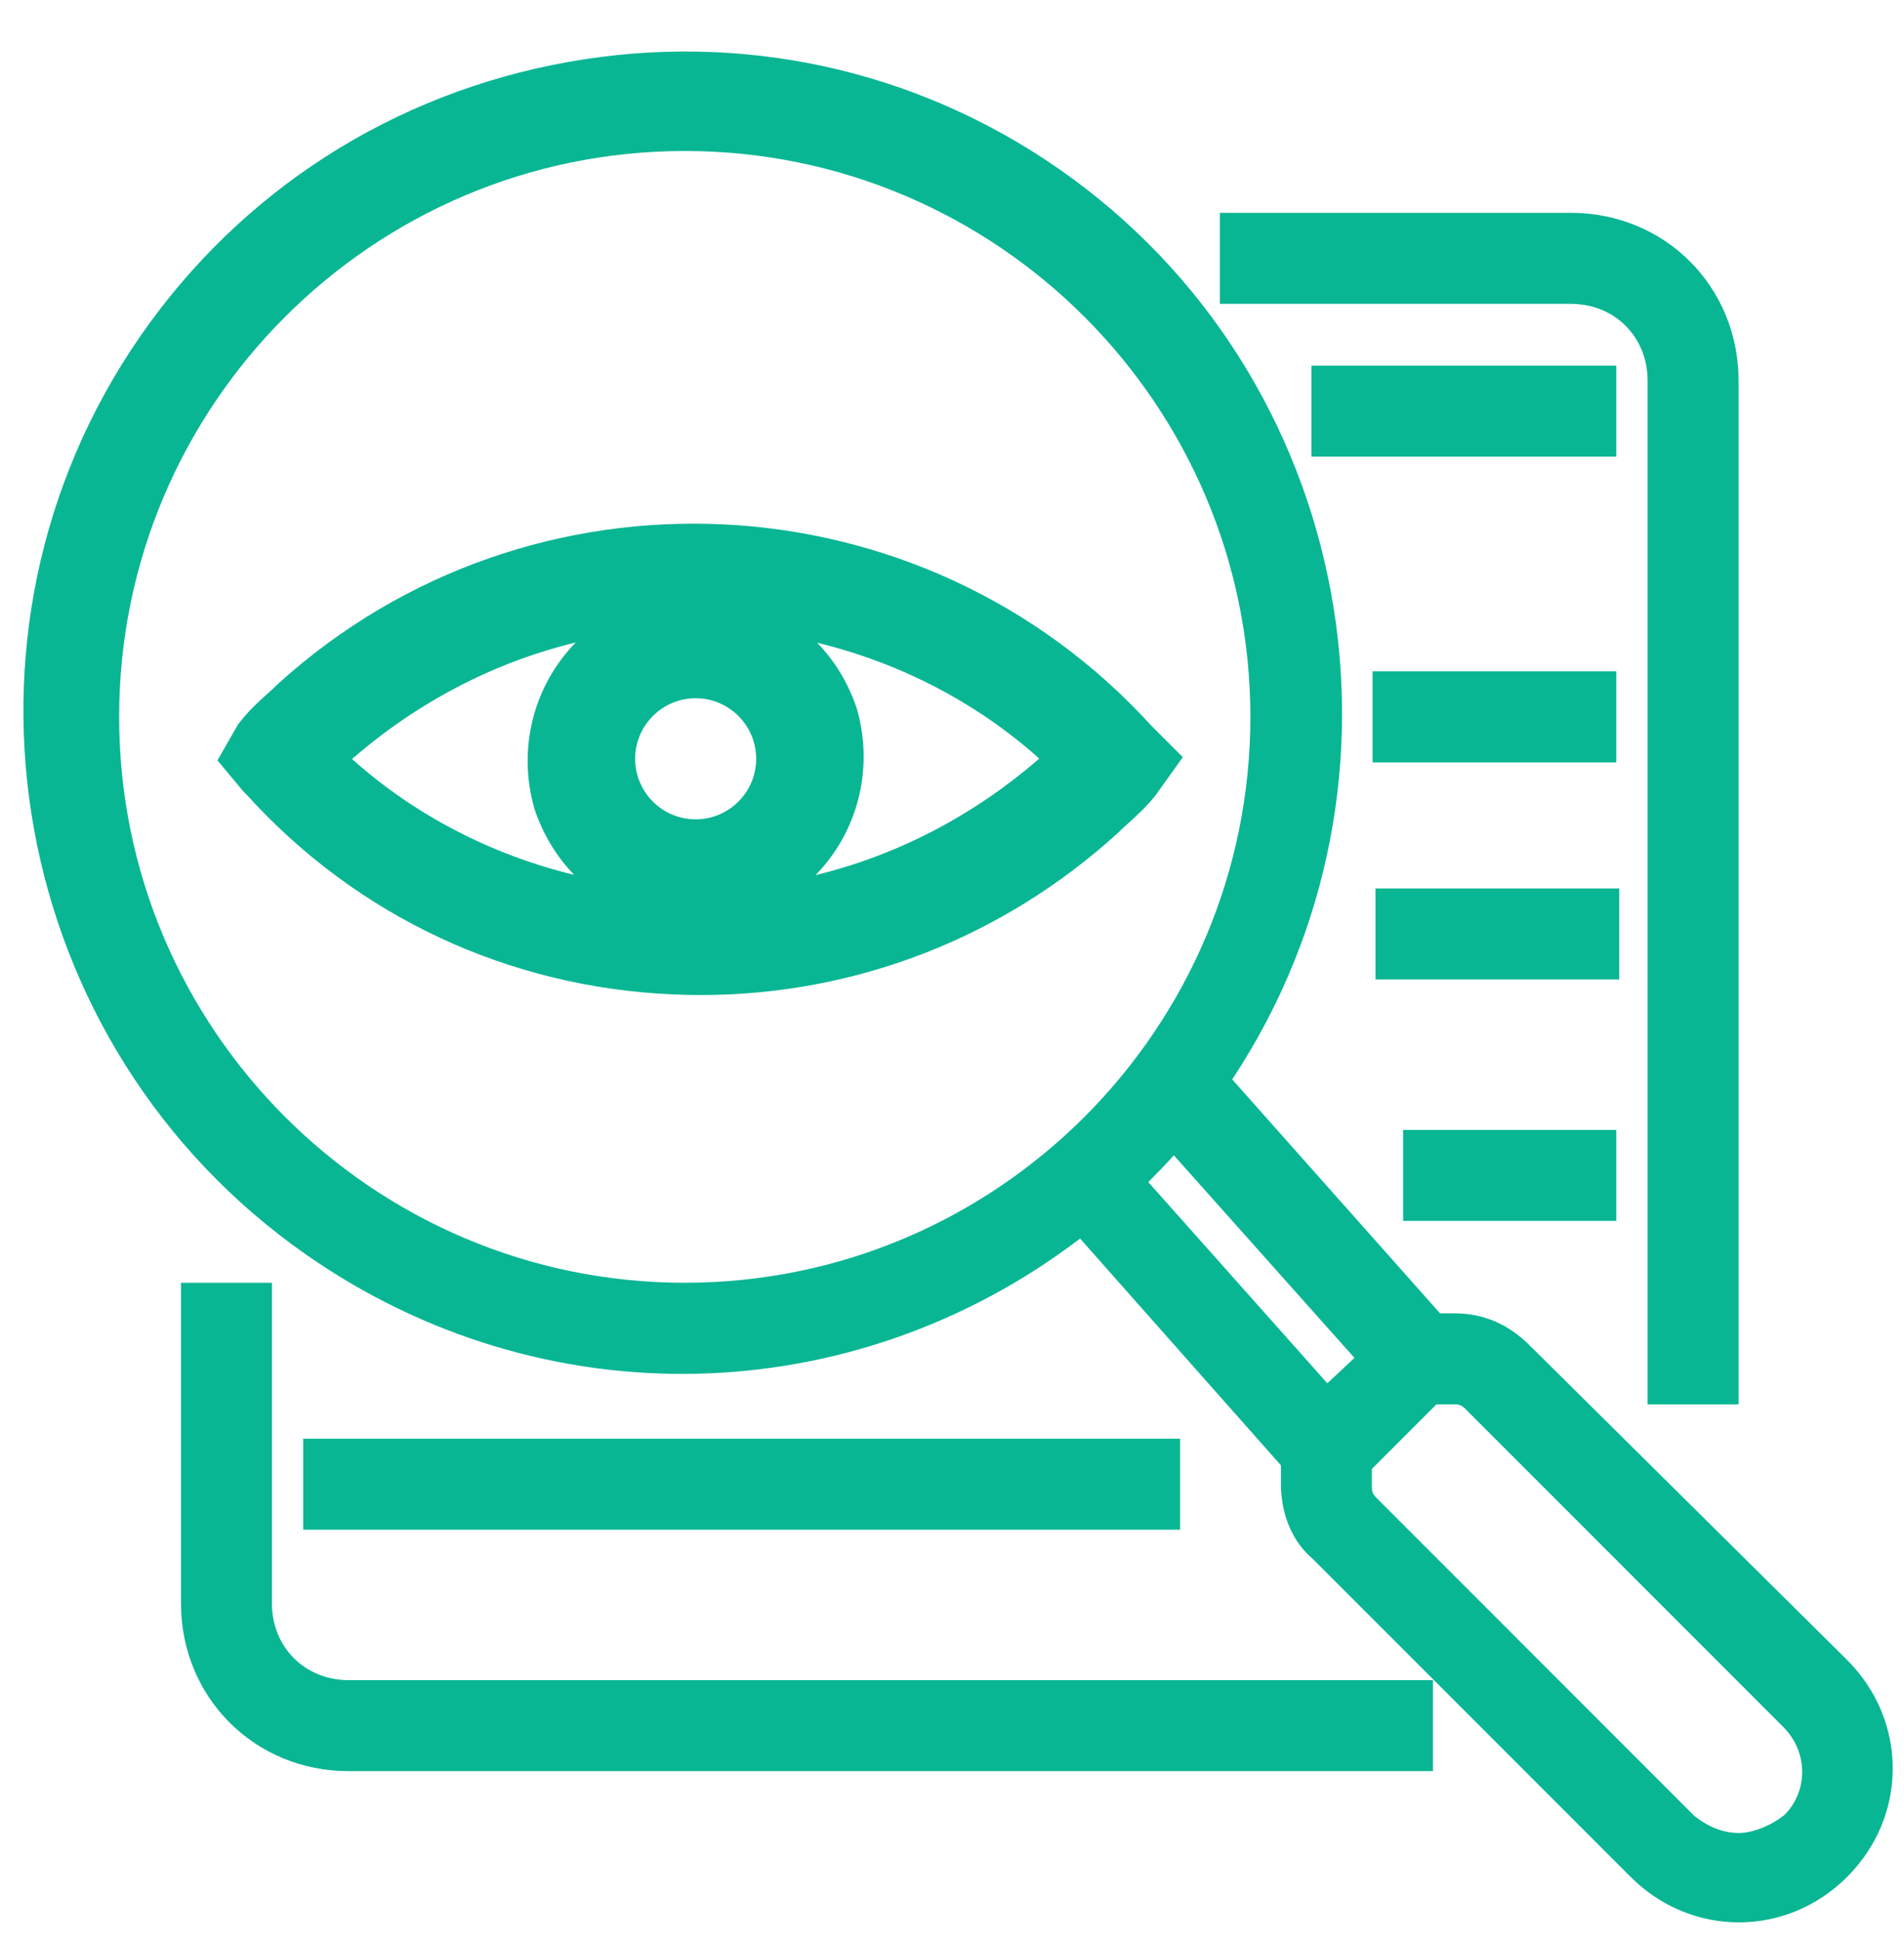 <svg xmlns:dc="http://purl.org/dc/elements/1.1/" xmlns:cc="http://creativecommons.org/ns#" xmlns:rdf="http://www.w3.org/1999/02/22-rdf-syntax-ns#" xmlns:svg="http://www.w3.org/2000/svg" xmlns="http://www.w3.org/2000/svg" viewBox="0 0 85.039 86.614" height="86.614" width="85.039" xml:space="preserve" id="svg2"><defs id="defs6"><clipPath id="clipPath18" clipPathUnits="userSpaceOnUse"><path id="path16" d="M 0,64.961 H 63.78 V 0 H 0 Z"></path></clipPath></defs><g transform="matrix(1.333,0,0,-1.333,0,86.614)" id="g10"><g id="g12"><g clip-path="url(#clipPath18)" id="g14"><g transform="translate(17.906,37.891)" id="g20"><path id="path22" style="fill:#09b694;fill-opacity:1;fill-rule:nonzero;stroke:none" d="M 0,0 C 0.286,-0.856 0.743,-1.607 1.332,-2.212 -1.448,-1.539 -4.02,-0.205 -6.111,1.667 -3.9,3.583 -1.349,4.907 1.386,5.57 0.004,4.162 -0.589,2.059 0,0 m 9.419,-2.221 c 1.382,1.408 1.975,3.511 1.386,5.57 -0.285,0.857 -0.742,1.607 -1.332,2.212 2.78,-0.674 5.352,-2.008 7.443,-3.88 -2.211,-1.915 -4.762,-3.239 -7.497,-3.902 M 3.375,1.674 c 0,1.118 0.91,2.028 2.028,2.028 1.118,0 2.027,-0.91 2.027,-2.028 0,-1.117 -0.909,-2.027 -2.027,-2.027 -1.118,0 -2.028,0.91 -2.028,2.027 M -8.599,4.176 C -8.715,4.059 -8.845,3.942 -8.979,3.822 -9.28,3.549 -9.623,3.24 -9.942,2.807 l -0.678,-1.186 0.885,-1.059 0.11,-0.108 c 3.689,-4.065 8.76,-6.434 14.279,-6.671 0.305,-0.013 0.609,-0.02 0.912,-0.02 5.172,0 10.095,1.898 13.964,5.41 0.116,0.116 0.245,0.232 0.378,0.352 0.302,0.273 0.645,0.583 0.939,0.975 l 0.878,1.229 -1.05,1.049 c -7.687,8.444 -20.808,9.081 -29.274,1.398"></path></g><g transform="translate(55.204,52.23)" id="g24"><path id="path26" style="fill:#09b694;fill-opacity:1;fill-rule:nonzero;stroke:none" d="M 0,0 V -34.284 H 3.048 V 0 c 0,3.151 -2.468,5.619 -5.619,5.619 H -14.332 V 2.571 H -2.571 C -1.105,2.571 0,1.466 0,0"></path></g><g transform="translate(9.111,11.281)" id="g28"><path id="path30" style="fill:#09b694;fill-opacity:1;fill-rule:nonzero;stroke:none" d="M 0,0 V 10.737 H -3.047 V 0 c 0,-3.151 2.467,-5.619 5.618,-5.619 h 36.331 v 3.048 H 2.571 C 1.105,-2.571 0,-1.466 0,0"></path></g><path id="path32" style="fill:#09b694;fill-opacity:1;fill-rule:nonzero;stroke:none" d="M 54.156,52.731 H 43.942 v -3.047 h 10.214 z"></path><path id="path34" style="fill:#09b694;fill-opacity:1;fill-rule:nonzero;stroke:none" d="M 54.156,42.493 H 45.99 v -3.048 h 8.166 z"></path><path id="path36" style="fill:#09b694;fill-opacity:1;fill-rule:nonzero;stroke:none" d="m 54.255,35.222 h -8.167 v -3.047 h 8.167 z"></path><path id="path38" style="fill:#09b694;fill-opacity:1;fill-rule:nonzero;stroke:none" d="M 54.156,27.137 H 47.013 V 24.09 h 7.143 z"></path><path id="path40" style="fill:#09b694;fill-opacity:1;fill-rule:nonzero;stroke:none" d="M 39.541,16.795 H 10.16 v -3.047 h 29.381 z"></path><g transform="translate(45.382,19.502)" id="g42"><path id="path44" style="fill:#09b694;fill-opacity:1;fill-rule:nonzero;stroke:none" d="m 0,0 -0.908,-0.851 -5.999,6.738 c 0.286,0.288 0.587,0.598 0.856,0.897 z m -3.487,21.467 c 0,-10.449 -8.502,-18.951 -18.951,-18.951 -10.45,0 -18.952,8.502 -18.952,18.951 0,10.45 8.502,18.951 18.952,18.951 10.449,0 18.951,-8.501 18.951,-18.951 m 17.898,-36.771 c -0.454,-0.363 -1.069,-0.607 -1.53,-0.607 -0.519,0 -1.02,0.199 -1.49,0.57 L 0.744,-4.693 c -0.124,0.124 -0.16,0.205 -0.16,0.362 v 0.612 l 2.164,2.164 H 3.36 c 0.157,0 0.239,-0.036 0.363,-0.16 L 14.37,-12.362 c 0.835,-0.836 0.835,-2.144 0.041,-2.942 m 2.098,5.186 L 5.862,0.427 C 5.154,1.134 4.312,1.492 3.36,1.492 H 2.868 l -6.964,7.835 c 6.622,10.001 4.078,23.591 -5.771,30.466 -4.821,3.364 -10.677,4.644 -16.49,3.604 -5.851,-1.047 -10.932,-4.299 -14.306,-9.155 -6.944,-9.997 -4.455,-23.81 5.551,-30.793 7.91,-5.516 18.265,-5.28 25.919,0.547 l 6.73,-7.595 v -0.63 c 0,-1.027 0.401,-1.95 1.067,-2.503 L 9.251,-17.379 c 1.018,-1.017 2.324,-1.526 3.63,-1.526 1.306,0 2.612,0.509 3.629,1.526 2.035,2.035 2.035,5.224 -0.001,7.261"></path></g></g></g></g></svg>